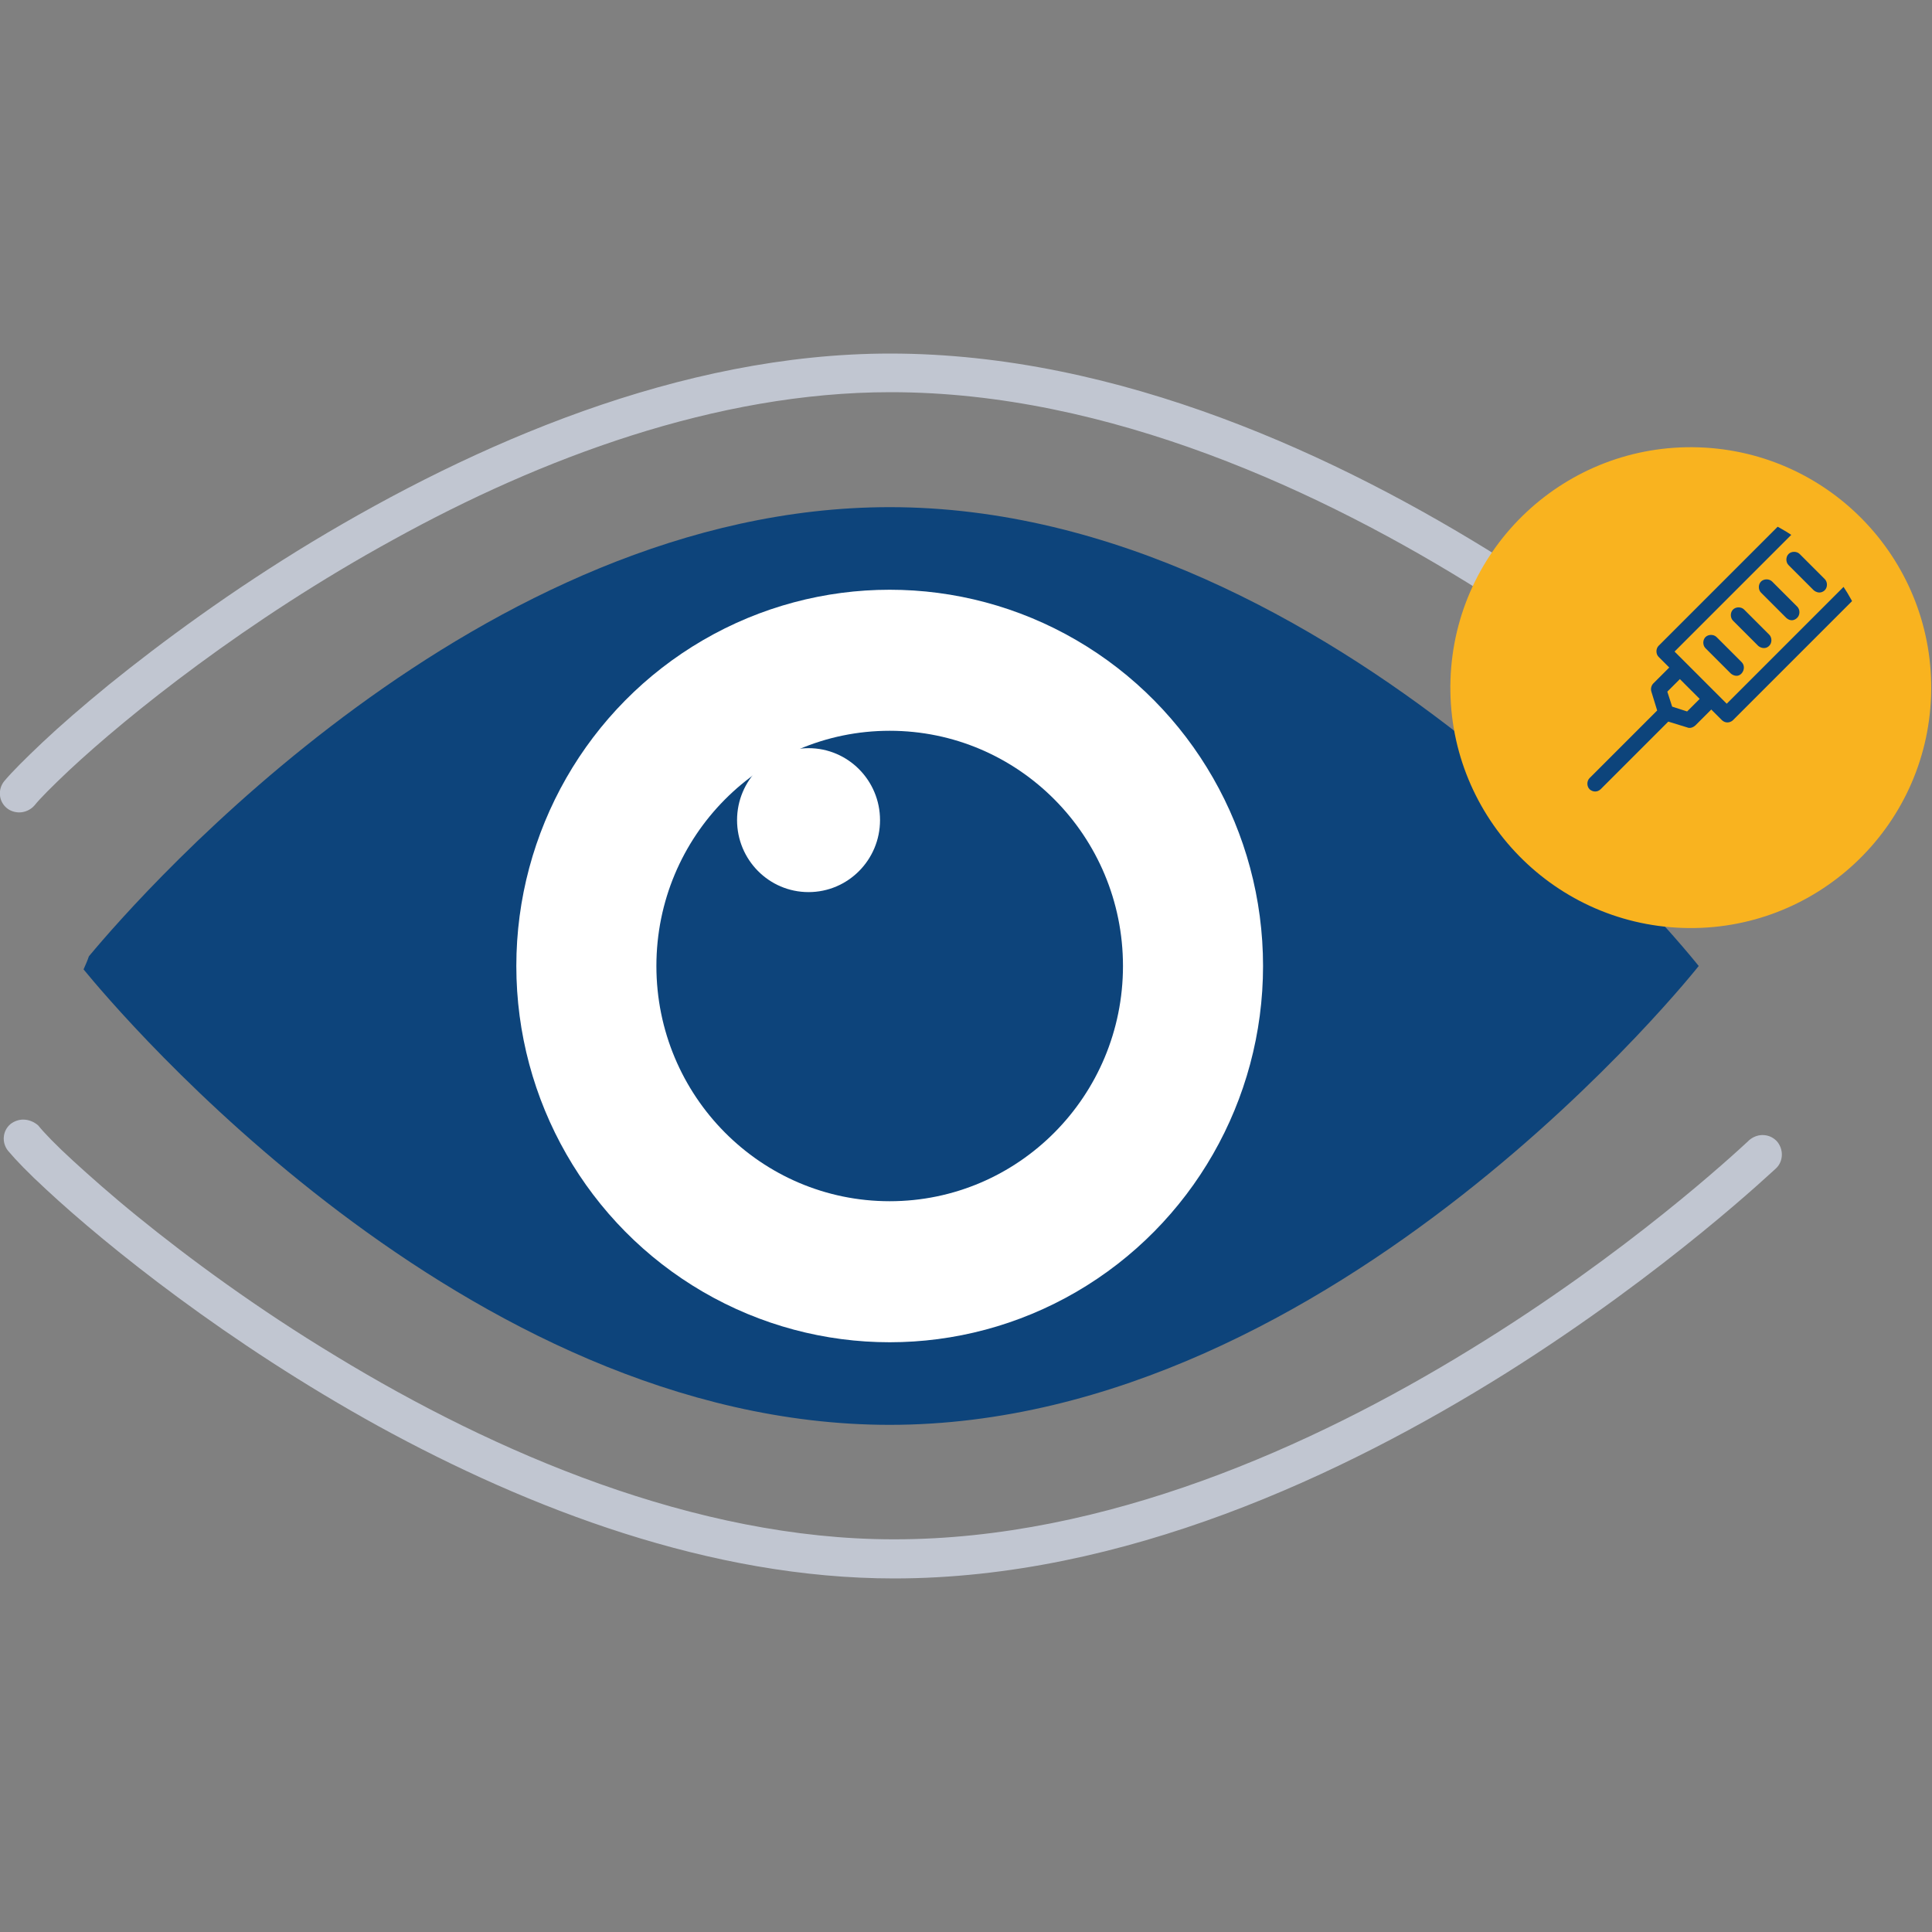 <?xml version="1.0" encoding="UTF-8"?> <svg xmlns="http://www.w3.org/2000/svg" xmlns:xlink="http://www.w3.org/1999/xlink" viewBox="0 0 400 400"><rect x="0" y="0" width="400" height="400" fill="#808080" stroke="none"/><clipPath id="a"><path d="m387.9 142.2c0 20.8-16.8 37.6-37.6 37.6s-37.6-16.8-37.6-37.6 16.8-37.6 37.6-37.6c20.7 0 37.6 16.8 37.6 37.6"></path></clipPath><path d="m184.2 105c-84.6 0-154.5 79.4-165.8 93-.3.9-.7 1.8-1.1 2.7 6.8 8.3 78.9 94.3 166.9 94.3 92.5 0 167.5-95 167.5-95s-75-95-167.5-95z" fill="#0d447b"></path><ellipse cx="184.2" cy="200" fill="#fff" rx="77.3" ry="77.9"></ellipse><ellipse cx="184.2" cy="200" fill="#0d447b" rx="48.3" ry="48.7"></ellipse><path d="m182.2 169.8c0 8.2-6.6 14.9-14.8 14.9s-14.8-6.7-14.8-14.9 6.6-14.9 14.8-14.9 14.8 6.7 14.8 14.9z" fill="#fff"></path><path d="m184.3 73.2c-43.5 0-86.2 18.8-119.7 39-16.7 10.1-31.1 20.7-42.1 29.6-5.5 4.5-10.1 8.5-13.7 11.9s-6.3 6.1-7.9 8c-1.4 1.7-1.2 4.2.5 5.6.7.6 1.7.9 2.6.9 1.1 0 2.3-.5 3.1-1.4 1.2-1.5 3.7-4 7.2-7.3 12.2-11.4 36.7-31.1 67.2-47.8 30.4-16.8 66.8-30.5 102.8-30.5h.1.1c45 0 89.3 20.5 122.3 41.3 16.5 10.4 30.2 20.7 39.7 28.5 4.8 3.9 8.5 7.1 11 9.4 1.3 1.1 2.2 2 2.9 2.6l.7.7.2.2c.8.7 1.8 1.1 2.8 1.1 1.1 0 2.1-.4 2.9-1.2 1.5-1.6 1.5-4.1-.1-5.7-.1-.1-22.1-21.2-55.9-42.4-33.7-21.2-79.2-42.5-126.7-42.5" fill="#c1c6d1"></path><path d="m4.8 231.8c-.9 0-1.8.3-2.6.9-1.7 1.4-1.9 3.9-.5 5.6 1.6 1.9 4.2 4.6 7.9 8 12.7 11.8 37.6 31.8 68.8 49 31.2 17.1 68.7 31.5 106.7 31.5 47.5 0 93-21.4 126.7-42.5 33.7-21.2 55.7-42.3 55.9-42.4 1.6-1.5 1.6-4.1.1-5.7-.8-.8-1.8-1.2-2.9-1.2-1 0-2 .4-2.8 1.1l-.2.2c-2.5 2.3-24.8 23.1-57.5 43.1-32.7 20.1-75.6 39.3-119.2 39.3h-.1-.1c-41.1 0-82.7-18-115.4-37.9-16.4-9.9-30.5-20.3-41.2-29-5.3-4.3-9.8-8.3-13.3-11.5s-6-5.8-7.2-7.3c-.8-.7-1.9-1.2-3.1-1.2" fill="#c1c6d1"></path><ellipse cx="350.2" cy="142.2" fill="#f9b31f" rx="49.8" ry="49.8" transform="matrix(.033 -.999 .999 .033 196.444 487.524)"></ellipse><g fill="#0d447b"><path clip-path="url(#a)" d="m407.7 99.9-4.3-4.3-10.8-10.8c-.6-.6-1.7-.6-2.3 0s-.6 1.7 0 2.3l3.2 3.2-11 11-2.2-2.2c-.3-.3-1.2-.9-2.3 0l-34.6 34.6c-.6.6-.6 1.7 0 2.3l2.2 2.2-3.3 3.3c-.4.4-.6 1.1-.4 1.7l1.2 3.9-14 14c-.6.6-.6 1.7 0 2.3.3.3 1.3.9 2.3 0l14-14 3.9 1.2c.2.1.9.3 1.7-.4l3.3-3.3 2.2 2.2c1 .9 2 .3 2.3 0l34.6-34.6c.6-.6.6-1.7 0-2.3l-2.2-2.2 11-11 3.2 3.2c1 .9 2 .3 2.3 0 .6-.6.6-1.7 0-2.3zm-58.4 47.4-3.1-1-1-3.1 2.6-2.6 4.1 4.1zm8.2-1.6c-3.1-3.1-10.8-10.8-10.8-10.8l32.3-32.3 10.8 10.8zm31.3-37.9-4.1-4.1 11-11 4.1 4.1z"></path><path clip-path="url(#a)" d="m376 109c-.6.6-.6 1.7 0 2.3l5.2 5.2c.9.9 2 .3 2.3 0 .6-.6.6-1.7 0-2.3l-5.2-5.2c-.6-.7-1.7-.7-2.3 0z"></path><path clip-path="url(#a)" d="m372.6 114.7c-.6-.6-1.7-.6-2.3 0s-.6 1.7 0 2.3l5.2 5.2c1.1.9 2 .3 2.3 0 .6-.6.6-1.7 0-2.3z"></path><path clip-path="url(#a)" d="m366.9 120.4c-.6-.6-1.7-.6-2.3 0s-.6 1.7 0 2.3l5.2 5.2c1.1 1 2 .3 2.3 0 .6-.6.6-1.7 0-2.3z"></path><path clip-path="url(#a)" d="m361.1 126.2c-.6-.6-1.7-.6-2.3 0s-.6 1.7 0 2.3l5.2 5.2c.3.3 1.4.9 2.3 0 .6-.6.6-1.7 0-2.3z"></path><path clip-path="url(#a)" d="m355.4 131.9c-.6-.6-1.7-.6-2.3 0s-.6 1.7 0 2.3l5.2 5.2c.3.3 1.4 1 2.3 0 .6-.7.6-1.7 0-2.3z"></path></g></svg> 